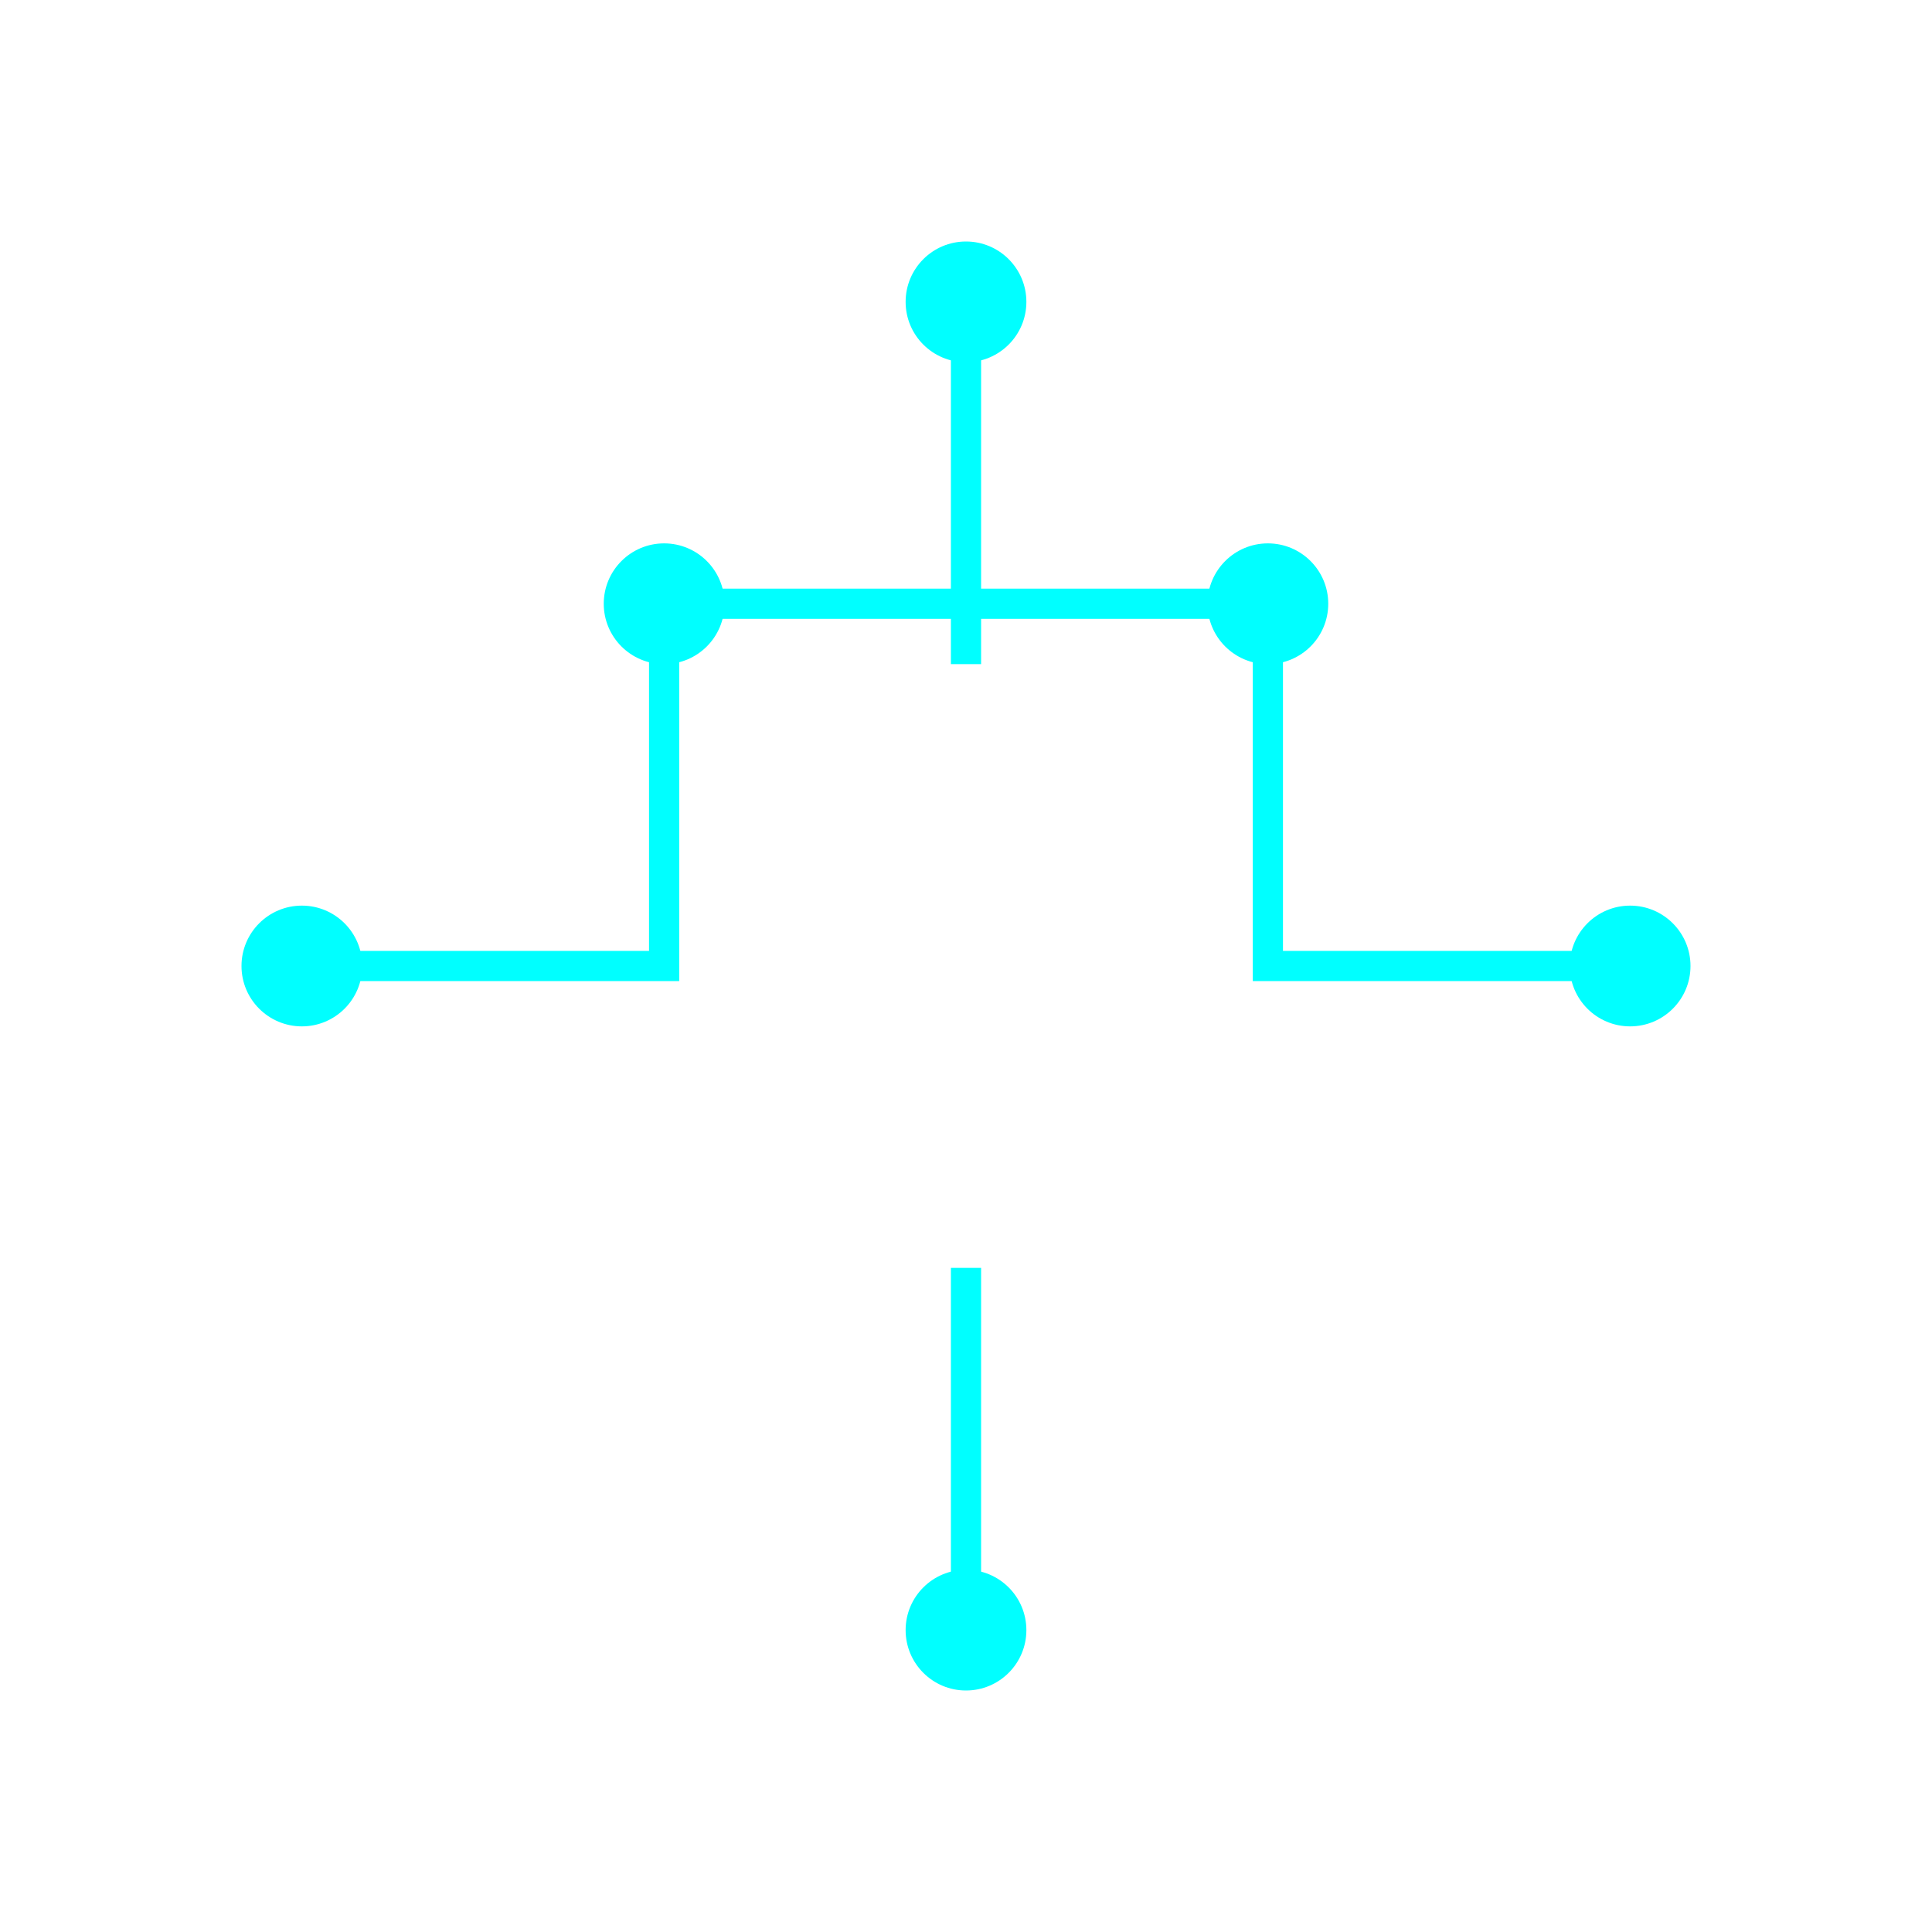 <svg width="128" height="128" viewBox="0 0 128 128" xmlns="http://www.w3.org/2000/svg">
  <defs>
    <filter id="glow" x="-50%" y="-50%" width="200%" height="200%">
      <feGaussianBlur stdDeviation="2.5" result="blur"/>
      <feMerge>
        <feMergeNode in="blur"/>
        <feMergeNode in="SourceGraphic"/>
      </feMerge>
    </filter>
    <circle id="node" r="4" fill="#0ff" filter="url(#glow)"/>
  </defs>
  <g stroke="#0ff" stroke-width="2" fill="none" filter="url(#glow)">
    <path d="M20 64h24v-24h40v24h24" />
    <path d="M64 20v24" />
    <path d="M64 84v24" />
  </g>
  <g>
    <use href="#node" x="20" y="64"/>
    <use href="#node" x="44" y="40"/>
    <use href="#node" x="84" y="40"/>
    <use href="#node" x="108" y="64"/>
    <use href="#node" x="64" y="20"/>
    <use href="#node" x="64" y="108"/>
  </g>
</svg>